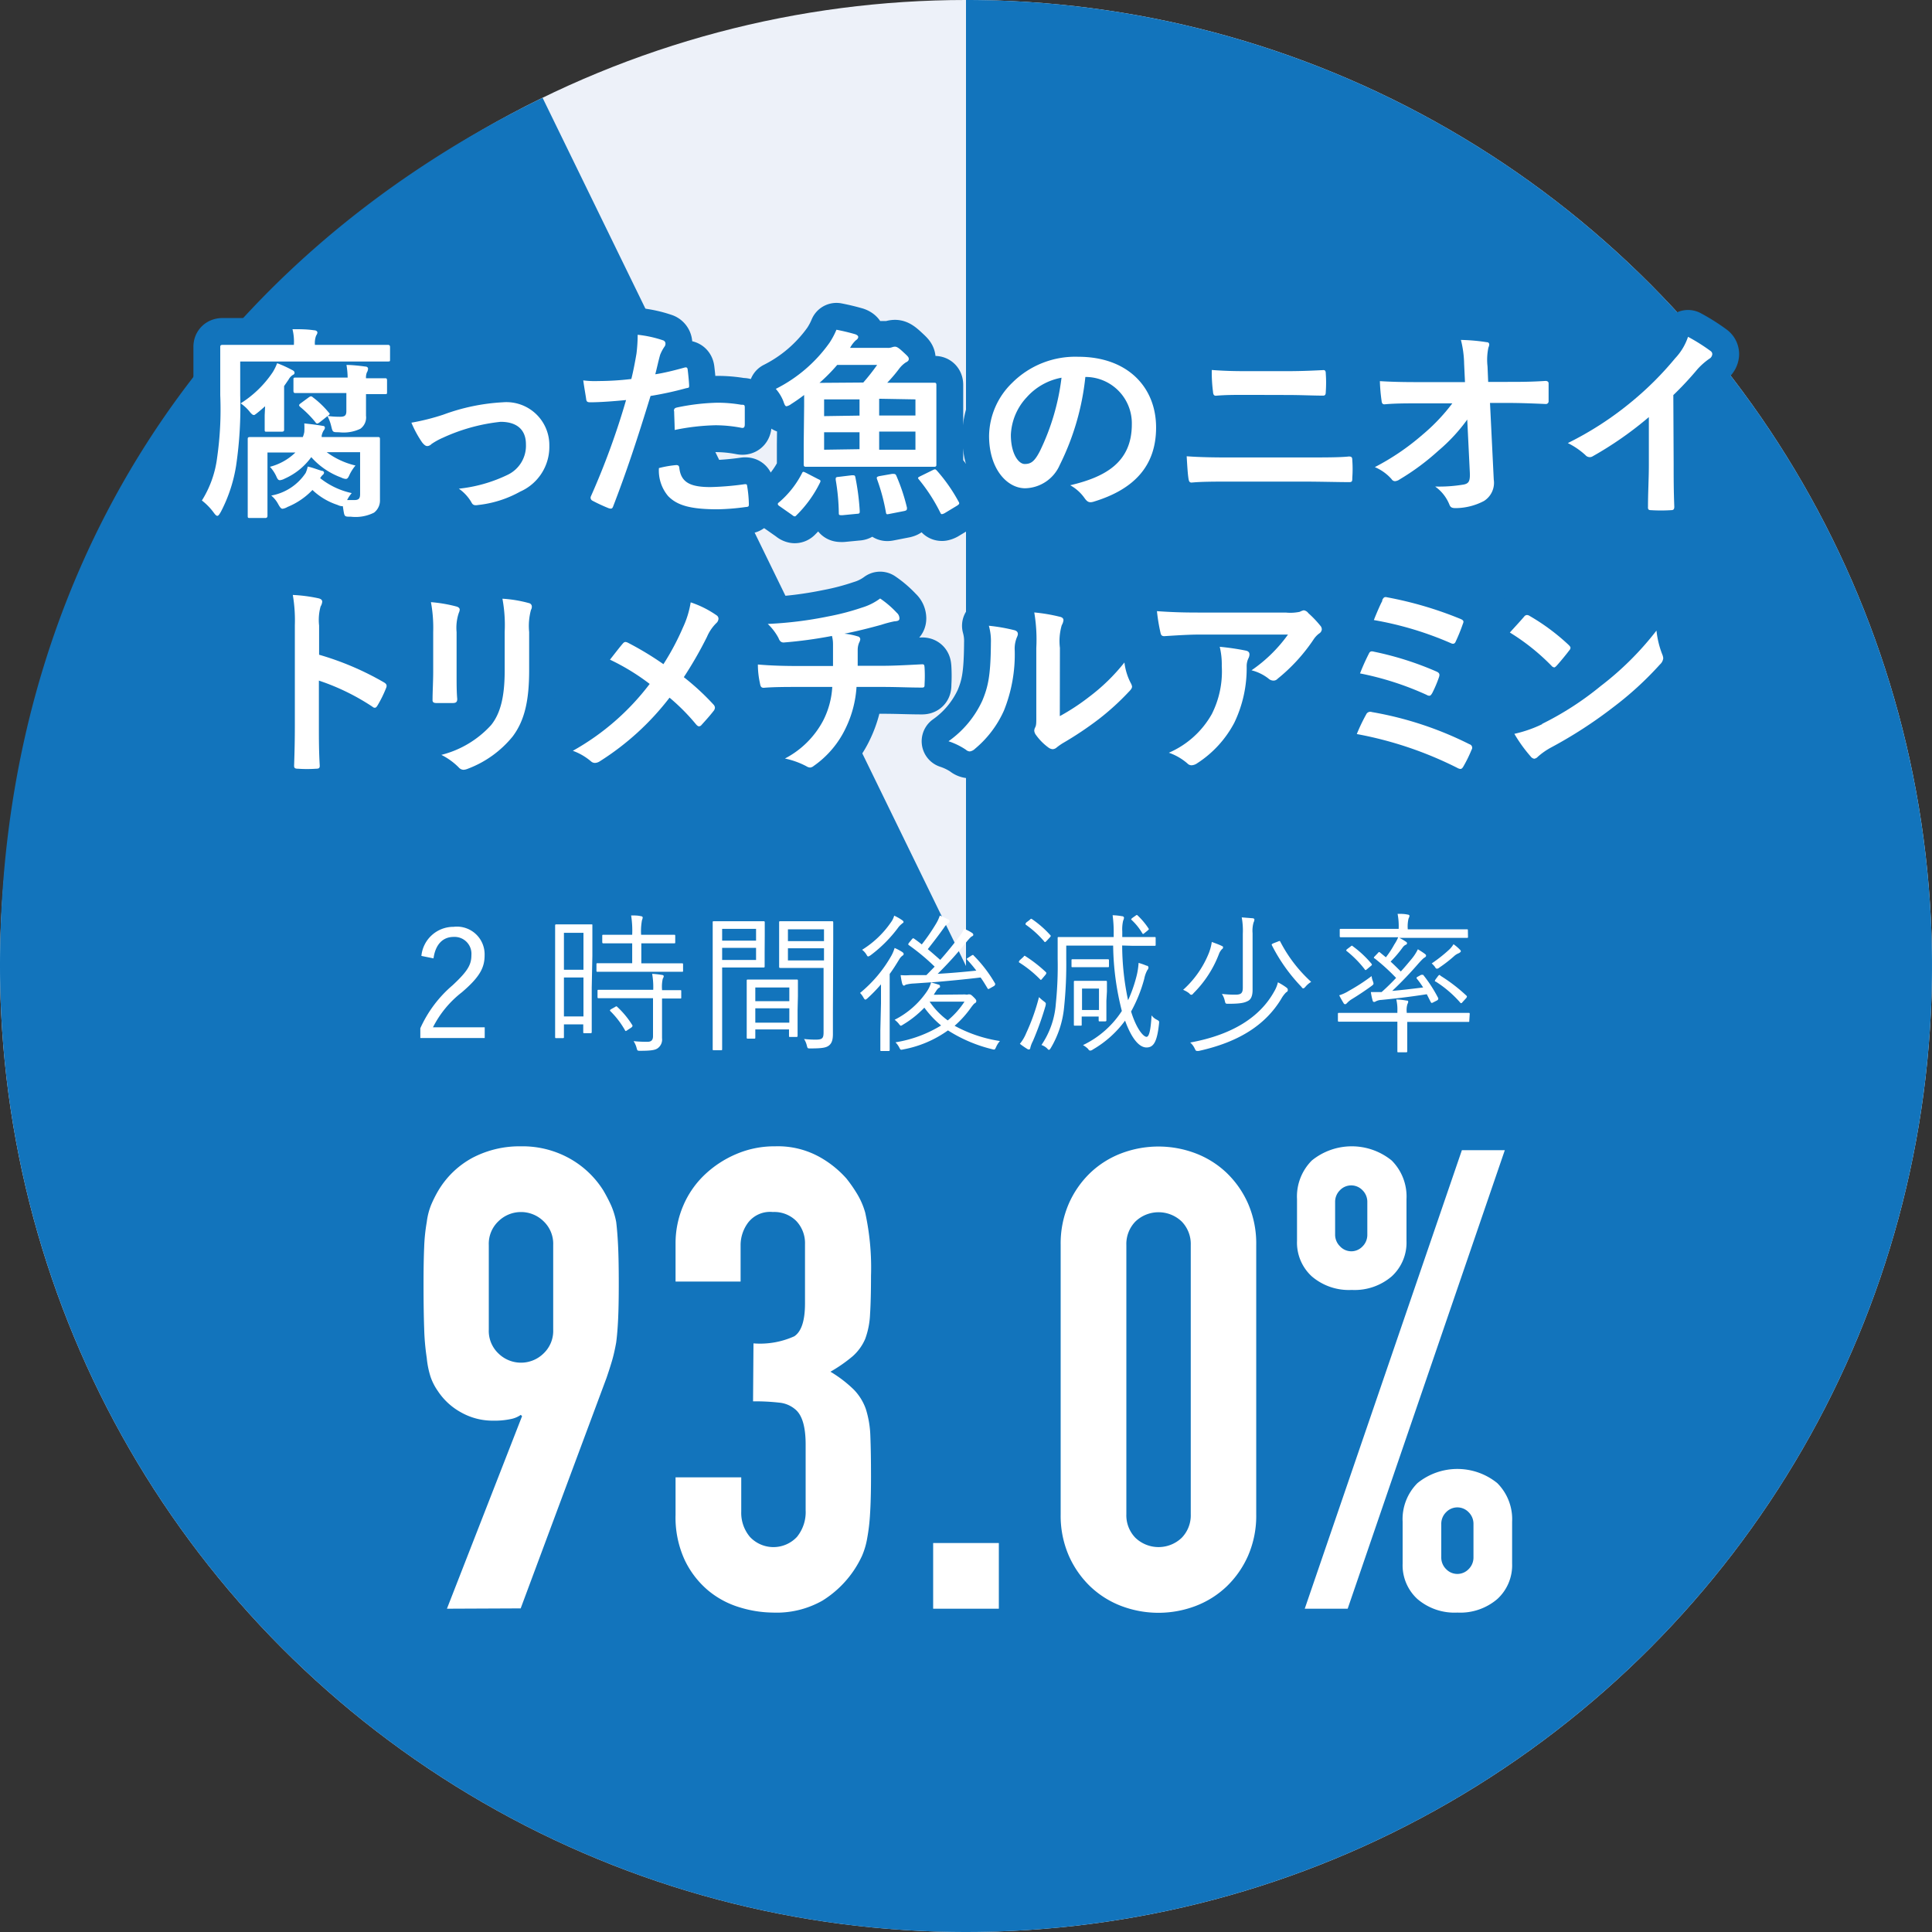 <svg xmlns="http://www.w3.org/2000/svg" viewBox="0 0 180 180"><rect x="0" y="0" width="180" height="180" fill="#333333" stroke="none"/><defs><style>.cls-1{fill:#edf1f9;}.cls-2{fill:#1274bc;}.cls-3{fill:#fff;}.cls-4{fill:none;stroke:#1274bc;stroke-linecap:round;stroke-linejoin:round;stroke-width:5px;}</style></defs><g id="レイヤー_2" data-name="レイヤー 2"><g id="PC_におい"><circle class="cls-1" cx="90" cy="90" r="90"/><path class="cls-2" d="M90,90V0A90,90,0,1,1,0,90C0,54.21,18.38,24.8,50.55,9.11Z"/><path class="cls-3" d="M41.64,149.88l7-17.94-.12-.12a2.4,2.4,0,0,1-.93.39,7.36,7.36,0,0,1-1.65.15,6,6,0,0,1-3-.78,6.09,6.09,0,0,1-2.16-2,5.24,5.24,0,0,1-.66-1.29,8.29,8.29,0,0,1-.36-1.77,22,22,0,0,1-.24-2.73q-.06-1.65-.06-4.17,0-2.1.06-3.45a16.8,16.8,0,0,1,.24-2.31,6.35,6.35,0,0,1,.39-1.56,11.09,11.09,0,0,1,.69-1.38A8.28,8.28,0,0,1,44,107.88a9.42,9.42,0,0,1,4.53-1.08,9,9,0,0,1,4.5,1.11,8.72,8.72,0,0,1,3.18,3,15.4,15.4,0,0,1,.72,1.38,7.19,7.19,0,0,1,.48,1.56q.12,1,.18,2.31t.06,3.45q0,2-.06,3.27t-.18,2.19q-.18,1-.39,1.71t-.51,1.59l-8,21.48Zm3.9-26a2.89,2.89,0,0,0,.9,2.22,3,3,0,0,0,4.2,0,2.89,2.89,0,0,0,.9-2.22V116a2.89,2.89,0,0,0-.9-2.22,3,3,0,0,0-4.2,0,2.89,2.89,0,0,0-.9,2.22Z"/><path class="cls-3" d="M70.2,125.16A7.73,7.73,0,0,0,74,124.5q1-.66,1-3.06v-5.52a3,3,0,0,0-.81-2.16,2.9,2.9,0,0,0-2.19-.84,2.58,2.58,0,0,0-2.31,1,3.54,3.54,0,0,0-.69,2v3.48H62.94v-3.54a8.89,8.89,0,0,1,.72-3.54,8.61,8.61,0,0,1,2-2.88,9.84,9.84,0,0,1,2.94-1.92,9,9,0,0,1,3.6-.72,8,8,0,0,1,4.17,1,9.6,9.6,0,0,1,2.49,2,13.11,13.11,0,0,1,1,1.44,7,7,0,0,1,.75,1.74,23.92,23.92,0,0,1,.54,5.88q0,2.22-.09,3.6a7.53,7.53,0,0,1-.45,2.28,4.56,4.56,0,0,1-1.17,1.62,13.88,13.88,0,0,1-2.07,1.44,11.62,11.62,0,0,1,2.19,1.68,4.94,4.94,0,0,1,1.11,1.8,9.3,9.3,0,0,1,.42,2.55q.06,1.47.06,3.75,0,2.1-.09,3.48a17.91,17.91,0,0,1-.27,2.28,7.11,7.11,0,0,1-.48,1.62,9.88,9.88,0,0,1-.78,1.38,9.69,9.69,0,0,1-2.91,2.79A8.65,8.65,0,0,1,72,150.24a10.79,10.79,0,0,1-3.06-.48A8.34,8.34,0,0,1,66,148.2a8.47,8.47,0,0,1-2.19-2.82,9.46,9.46,0,0,1-.87-4.26v-3.48h6.12v3.18a3.48,3.48,0,0,0,.81,2.37,3,3,0,0,0,4.38,0,3.66,3.66,0,0,0,.81-2.49v-6.12q0-2.52-1-3.3a2.67,2.67,0,0,0-1.47-.6,19.75,19.75,0,0,0-2.43-.12Z"/><path class="cls-3" d="M86.94,149.88v-6.12h6.12v6.12Z"/><path class="cls-3" d="M98.82,116a9.33,9.33,0,0,1,.75-3.84,9,9,0,0,1,2-2.88,8.65,8.65,0,0,1,2.91-1.83,9.76,9.76,0,0,1,6.9,0,8.65,8.65,0,0,1,2.91,1.83,9,9,0,0,1,2,2.88,9.33,9.33,0,0,1,.75,3.84v25.08a9.33,9.33,0,0,1-.75,3.84,9,9,0,0,1-2,2.88,8.65,8.65,0,0,1-2.91,1.83,9.76,9.76,0,0,1-6.9,0,8.65,8.65,0,0,1-2.91-1.83,9,9,0,0,1-2-2.88,9.33,9.33,0,0,1-.75-3.84Zm6.12,25.08a3,3,0,0,0,.84,2.19,3.12,3.12,0,0,0,4.32,0,3,3,0,0,0,.84-2.19V116a3,3,0,0,0-.84-2.19,3.12,3.12,0,0,0-4.32,0,3,3,0,0,0-.84,2.19Z"/><path class="cls-3" d="M125.94,120.18a5.31,5.31,0,0,1-3.72-1.26,4.26,4.26,0,0,1-1.38-3.3v-3.9a4.75,4.75,0,0,1,1.38-3.6,5.9,5.9,0,0,1,7.44,0,4.75,4.75,0,0,1,1.38,3.6v3.9a4.26,4.26,0,0,1-1.38,3.3A5.31,5.31,0,0,1,125.94,120.18Zm-4.38,29.7,14.64-42.72h4l-14.64,42.72Zm4.38-33.3a1.44,1.44,0,0,0,1-.45,1.51,1.51,0,0,0,.45-1.11V112a1.51,1.51,0,0,0-.45-1.11,1.45,1.45,0,0,0-2.1,0,1.51,1.51,0,0,0-.45,1.11V115a1.51,1.51,0,0,0,.45,1.11A1.44,1.44,0,0,0,125.94,116.58Zm9.84,33.66a5.31,5.31,0,0,1-3.72-1.26,4.26,4.26,0,0,1-1.38-3.3v-3.9a4.75,4.75,0,0,1,1.38-3.6,5.9,5.9,0,0,1,7.44,0,4.75,4.75,0,0,1,1.38,3.6v3.9a4.26,4.26,0,0,1-1.38,3.3A5.31,5.31,0,0,1,135.78,150.24Zm-1.5-5.16a1.51,1.51,0,0,0,.45,1.11,1.45,1.45,0,0,0,2.1,0,1.51,1.51,0,0,0,.45-1.11V142a1.51,1.51,0,0,0-.45-1.11,1.45,1.45,0,0,0-2.1,0,1.51,1.51,0,0,0-.45,1.11Z"/><path class="cls-3" d="M39.26,89.06a3,3,0,0,1,3-2.71A2.58,2.58,0,0,1,45.15,89c0,1.13-.42,2-2.12,3.45a9.59,9.59,0,0,0-2.69,3.26h4.82v1h-6V95.8a11.37,11.37,0,0,1,3-4c1.44-1.34,1.76-1.93,1.76-2.83a1.57,1.57,0,0,0-1.65-1.68c-1,0-1.7.68-1.88,2Z"/><path class="cls-3" d="M55.13,92c0,3.5,0,4.07,0,4.14s0,.12-.11.12h-.57c-.1,0-.11,0-.11-.12v-.7H52.54v1.17c0,.09,0,.11-.12.11h-.59c-.09,0-.11,0-.11-.11s0-.7,0-4.32V89.51c0-2.56,0-3.21,0-3.27s0-.12.11-.12.33,0,1.13,0h1c.8,0,1,0,1.12,0s.11,0,.11.12,0,.67,0,2.82Zm-.77-5.09H52.54v3.44h1.82Zm0,4.16H52.54v3.63h1.82Zm9.28-.64c0,.1,0,.11-.11.11s-.55,0-1.93,0h-4c-1.37,0-1.84,0-1.92,0s-.11,0-.11-.11v-.58c0-.09,0-.11.11-.11s.55,0,1.92,0h1.3V87.89h-.87c-1.28,0-1.72,0-1.79,0s-.13,0-.13-.12v-.56c0-.11,0-.12.13-.12s.51,0,1.79,0h.87a9,9,0,0,0-.1-1.8c.38,0,.62,0,.91.07.1,0,.17.06.17.13a1.07,1.07,0,0,1-.07.25,5.64,5.64,0,0,0-.08,1.35H61c1.29,0,1.71,0,1.8,0s.11,0,.11.12v.56c0,.1,0,.12-.11.12s-.51,0-1.8,0H59.75v1.86H61.6c1.38,0,1.85,0,1.93,0s.11,0,.11.11Zm-.17,2.49c0,.1,0,.11-.11.11s-.5,0-1.68,0v1.9c0,.63,0,1.23,0,1.79a1,1,0,0,1-.4.94c-.23.17-.61.24-1.62.24-.27,0-.28,0-.35-.27a2.15,2.15,0,0,0-.28-.63,11.15,11.15,0,0,0,1.32.06c.29,0,.49-.13.49-.52V93H57.69c-1.37,0-1.84,0-1.91,0s-.11,0-.11-.11v-.57c0-.1,0-.1.11-.1h5.08v0a7.21,7.21,0,0,0-.1-1.49,7.69,7.69,0,0,1,.89.1c.12,0,.19.07.19.11a.5.5,0,0,1-.09.24,3.34,3.34,0,0,0-.07,1v.07h1.68c.1,0,.11,0,.11.1Zm-6.17.9c.11-.07.14-.09.22,0a8.14,8.14,0,0,1,1.39,1.69c.05.08,0,.13-.07.21l-.38.25c-.14.1-.18.13-.24,0a8.09,8.09,0,0,0-1.34-1.75c-.09-.08-.06-.13.08-.21Z"/><path class="cls-3" d="M71.24,88.74c0,.87,0,1.22,0,1.29s0,.11-.11.11-.42,0-1.4,0H67.28v4.69c0,2,0,2.83,0,2.91s0,.11-.11.11h-.66c-.09,0-.11,0-.11-.11s0-.91,0-2.91V88.88c0-2,0-2.85,0-2.94s0-.11.11-.11.55,0,1.59,0h1.64c1,0,1.33,0,1.4,0s.11,0,.11.11,0,.44,0,1.29Zm-.8-2.2H67.28v1.1h3.16Zm0,1.77H67.28v1.13h3.16Zm3.87,5.77c0,2,0,2.35,0,2.42s0,.11-.12.11h-.57c-.1,0-.11,0-.11-.11v-.59H70.37v.73c0,.11,0,.13-.11.13h-.57c-.1,0-.12,0-.12-.13s0-.4,0-2.46V93c0-1.18,0-1.54,0-1.62s0-.12.12-.12.4,0,1.45,0h1.63c1,0,1.37,0,1.45,0s.12,0,.12.12,0,.43,0,1.41ZM73.54,92H70.37v1.28h3.17Zm0,1.94H70.37v1.34h3.17Zm4.06.4c0,.75,0,1.47,0,2s-.1.85-.36,1.06-.63.28-1.75.28c-.25,0-.25,0-.32-.27a1.9,1.9,0,0,0-.26-.61,9.51,9.51,0,0,0,1.08.06c.62,0,.74-.12.74-.68v-6H74.22c-1.09,0-1.44,0-1.51,0s-.12,0-.12-.11,0-.33,0-1.2V87.15c0-.86,0-1.12,0-1.21s0-.11.12-.11.42,0,1.51,0H76c1.08,0,1.45,0,1.52,0s.11,0,.11.11,0,.64,0,2Zm-.83-7.76H73.41v1.1h3.36Zm0,1.77H73.41v1.13h3.36Z"/><path class="cls-3" d="M82.08,93.48c0-.54,0-1.24,0-1.77A14.39,14.39,0,0,1,80.83,93c-.1.09-.16.13-.21.13s-.1-.06-.17-.18a1.92,1.92,0,0,0-.32-.44A12.3,12.3,0,0,0,83.07,89a3.91,3.91,0,0,0,.28-.68,5,5,0,0,1,.7.37c.1.07.14.12.14.19a.16.16,0,0,1-.1.15,1.12,1.12,0,0,0-.31.35c-.28.46-.57.93-.89,1.36V96c0,1.22,0,1.74,0,1.81s0,.11-.12.11h-.65c-.09,0-.1,0-.1-.11s0-.59,0-1.81ZM84,86.09a1.72,1.72,0,0,0-.34.36A12.57,12.57,0,0,1,81.11,89c-.11.07-.17.11-.23.11s-.09-.06-.16-.18a1.57,1.57,0,0,0-.4-.44A9,9,0,0,0,83,85.94a1.89,1.89,0,0,0,.31-.63,4.65,4.65,0,0,1,.74.42c.09.06.13.11.13.18S84.08,86,84,86.09Zm5.91,6.56a.77.77,0,0,0,.3,0,.23.23,0,0,1,.14,0c.08,0,.16.05.37.26s.24.27.24.35a.21.21,0,0,1-.12.2c-.1.05-.17.15-.33.35a9.61,9.61,0,0,1-1.57,1.76,12.77,12.77,0,0,0,4.22,1.42,2.16,2.16,0,0,0-.35.55c-.12.26-.12.28-.38.21A13.67,13.67,0,0,1,88.32,96a10.39,10.39,0,0,1-4.16,1.77c-.26.06-.26.06-.39-.2a2,2,0,0,0-.34-.46,11.65,11.65,0,0,0,4.25-1.57,9.21,9.21,0,0,1-1.56-1.66,9.4,9.4,0,0,1-2,1.59.58.58,0,0,1-.2.1s-.1-.06-.19-.2a2.14,2.14,0,0,0-.38-.36,8,8,0,0,0,3-2.63,2.85,2.85,0,0,0,.4-.86l-1.59.11a3.47,3.47,0,0,0-.72.1c-.08,0-.15.1-.22.1s-.13-.08-.17-.21a6.7,6.7,0,0,1-.14-.77,5.46,5.46,0,0,0,.9,0c.49,0,1,0,1.5,0l.77-.79a19.81,19.81,0,0,0-2.4-2c-.08-.06-.08-.09,0-.21l.28-.34c.09-.11.13-.11.2-.06q.36.25.72.54a18.14,18.14,0,0,0,1.37-2,3.62,3.62,0,0,0,.31-.69,5.6,5.6,0,0,1,.74.35c.11,0,.17.11.17.19s-.06.13-.16.19a1.49,1.49,0,0,0-.36.4c-.48.68-1,1.35-1.51,2,.4.33.79.68,1.16,1,.64-.72,1.24-1.46,1.85-2.27a2.45,2.45,0,0,0,.36-.63,4.14,4.14,0,0,1,.7.35c.11.07.17.12.17.21s-.07.12-.15.16-.24.21-.52.55a34.2,34.2,0,0,1-2.65,2.93c1.23-.07,2.48-.18,3.6-.3a12,12,0,0,0-.84-1c-.08-.09-.06-.12.08-.2l.31-.2c.13-.08.16-.08.21,0a12.55,12.55,0,0,1,2,2.62c0,.08,0,.12-.1.21l-.37.21c-.16.09-.19.11-.25,0-.21-.35-.42-.7-.64-1-1.4.17-3.18.34-4.64.46a7.09,7.09,0,0,1,.7.2c.11,0,.16.1.16.17s0,.11-.13.15a1.27,1.27,0,0,0-.27.34,2.82,2.82,0,0,0-.18.29Zm-3.3.67a7.06,7.06,0,0,0,1.69,1.75,7.75,7.75,0,0,0,1.56-1.75Z"/><path class="cls-3" d="M95.35,89.15c.09-.11.09-.13.18-.07a12.92,12.92,0,0,1,1.9,1.48c.07.07.07.1,0,.23l-.33.39c-.1.13-.13.14-.2.06A10.57,10.57,0,0,0,95,89.7c-.1-.06-.1-.07,0-.23ZM96.23,97a2.63,2.63,0,0,0-.24.63c0,.08-.06.15-.13.15a.34.34,0,0,1-.18-.07,7.28,7.28,0,0,1-.66-.46,3.88,3.88,0,0,0,.59-1A19.11,19.11,0,0,0,96.8,92.9a4,4,0,0,0,.44.38c.22.17.22.17.17.43A28.31,28.31,0,0,1,96.23,97Zm-.3-11.29c.12-.13.14-.13.23-.07a9.49,9.49,0,0,1,1.69,1.48c.07.07.07.1-.07.25l-.28.3c-.12.12-.15.15-.25,0a9.26,9.26,0,0,0-1.64-1.49c-.1-.07-.08-.1,0-.23Zm8.62,2.38a24.88,24.88,0,0,0,.55,5.1,12.84,12.84,0,0,0,.75-2.1,6.74,6.74,0,0,0,.23-1.38,6.27,6.27,0,0,1,.74.26c.12,0,.18.09.18.18a.42.42,0,0,1-.11.24,2.75,2.75,0,0,0-.28.79,13.44,13.44,0,0,1-1.23,3.06c.51,1.65,1.16,2.36,1.44,2.36s.4-.84.47-2a1.31,1.31,0,0,0,.48.4c.24.13.24.13.21.4-.18,1.7-.52,2.19-1.16,2.19s-1.35-.72-2-2.5a9.81,9.81,0,0,1-3,2.69.48.48,0,0,1-.22.1c-.07,0-.13,0-.23-.16a2.3,2.3,0,0,0-.47-.35,8.86,8.86,0,0,0,3.62-3.18,25.64,25.64,0,0,1-.81-6.09H99.34v1.24a38.79,38.79,0,0,1-.2,4.5,9.08,9.08,0,0,1-1.24,3.8c-.07.11-.12.17-.16.17s-.08,0-.18-.13a1.48,1.48,0,0,0-.53-.32,7.85,7.85,0,0,0,1.34-3.86,34.2,34.2,0,0,0,.17-4.16c0-1.31,0-1.84,0-1.93s0-.11.11-.11.58,0,2,0h3.11V87a11.82,11.82,0,0,0-.1-1.73,5.81,5.81,0,0,1,.87.09c.14,0,.19.09.19.16a1,1,0,0,1-.08.26,3.53,3.53,0,0,0-.08,1v.52h1c1.43,0,1.91,0,2,0s.11,0,.11.11V88c0,.1,0,.12-.11.12s-.55,0-2,0ZM103.32,90c0,.1,0,.11-.12.11s-.32,0-1.13,0h-1c-.81,0-1,0-1.12,0s-.12,0-.12-.11v-.52c0-.09,0-.11.12-.11s.31,0,1.12,0h1c.81,0,1.06,0,1.13,0s.12,0,.12.11Zm-.24,3.24c0,1.5,0,1.73,0,1.8s0,.12-.13.12h-.48c-.09,0-.11,0-.11-.12v-.33h-1.58v.74c0,.1,0,.11-.11.11h-.51c-.1,0-.11,0-.11-.11s0-.35,0-2v-.83c0-.77,0-1.06,0-1.13s0-.11.11-.11.28,0,1,0H102c.7,0,.91,0,1,0s.13,0,.13.11,0,.33,0,.88Zm-.69-1.14h-1.58v2h1.58Zm3.41-6.79c.11-.09.14-.07.21,0a6.73,6.73,0,0,1,1,1.2c.06.08,0,.09-.08.18l-.31.25c-.13.1-.13.1-.2,0a5.45,5.45,0,0,0-1-1.24c-.07-.07,0-.1.08-.18Z"/><path class="cls-3" d="M113.83,88.45a1.3,1.3,0,0,0-.27.45,10.33,10.33,0,0,1-2.35,3.62c-.1.12-.14.16-.2.16s-.11,0-.22-.14a2.44,2.44,0,0,0-.56-.32,9.2,9.2,0,0,0,2.41-3.46,4.71,4.71,0,0,0,.26-1c.33.12.66.24.89.35s.15.1.15.19S113.9,88.38,113.83,88.45Zm6,4a2.73,2.73,0,0,0-.47.63c-1.47,2.41-3.92,4-7.66,4.83a.68.68,0,0,1-.2,0c-.08,0-.11-.05-.19-.22a1.71,1.71,0,0,0-.42-.56c3.94-.72,6.51-2.38,7.82-4.75a3,3,0,0,0,.35-.86,5.77,5.77,0,0,1,.77.47c.11.08.15.14.15.21S120,92.34,119.87,92.43ZM115.79,87a6.88,6.88,0,0,0-.1-1.53l1,.08c.11,0,.18.06.18.12a.69.69,0,0,1-.08.28,2.83,2.83,0,0,0-.09,1v3.51c0,.72,0,1.34,0,1.79s-.11.84-.42,1-.62.27-1.82.27c-.28,0-.28,0-.35-.28a1.85,1.85,0,0,0-.27-.64,9.75,9.75,0,0,0,1.26.07c.51,0,.69-.12.69-.66Zm3.25.73c.18-.08.2-.08.24,0a13.31,13.31,0,0,0,2.88,3.75,2,2,0,0,0-.53.45c-.1.11-.14.15-.2.15s-.09,0-.18-.14a16,16,0,0,1-2.74-3.85c-.05-.1-.05-.12.14-.21Z"/><path class="cls-3" d="M136.89,95.1c0,.1,0,.11-.1.11s-.52,0-1.83,0h-3.85V96.5c0,1,0,1.36,0,1.43s0,.11-.11.11h-.7c-.1,0-.11,0-.11-.11s0-.46,0-1.43V95.19h-3.59c-1.33,0-1.76,0-1.83,0s-.12,0-.12-.11v-.6c0-.1,0-.11.12-.11s.5,0,1.83,0h3.59v-.16a4,4,0,0,0-.1-1.09,6.16,6.16,0,0,1,.94.1c.1,0,.17,0,.17.12a.48.48,0,0,1-.07.2,1.87,1.87,0,0,0-.07.73v.1H135c1.31,0,1.75,0,1.83,0s.1,0,.1.11Zm-9.12-3.23c-.57.42-1.27.88-1.81,1.21a2.07,2.07,0,0,0-.44.35c-.07.07-.12.13-.19.13a.16.16,0,0,1-.15-.1c-.15-.24-.29-.5-.41-.73a3.76,3.76,0,0,0,.91-.42,18,18,0,0,0,2.11-1.37,1.85,1.85,0,0,0,.12.48C128,91.68,128,91.7,127.77,91.87Zm9-4.6c0,.1,0,.11-.12.11s-.51,0-1.85,0h-4.43a4.3,4.3,0,0,1,.56.32c.13.08.16.12.16.19a.17.17,0,0,1-.14.14.82.82,0,0,0-.28.26,11.09,11.09,0,0,1-1.11,1.3c.34.31.65.62.95.92.37-.4.69-.79,1-1.16a4.39,4.39,0,0,0,.59-.91c.21.13.51.32.65.43s.11.13.11.19-.07.12-.16.17-.25.21-.54.53a34.89,34.89,0,0,1-2.45,2.56c.81-.07,1.75-.18,2.88-.32a7.69,7.69,0,0,0-.57-.8c-.07-.08-.07-.13.08-.21l.31-.17c.11,0,.13,0,.18,0A12.9,12.9,0,0,1,134,93c0,.09,0,.13-.1.2l-.35.18c-.15.08-.18.08-.24,0l-.38-.75c-1.59.25-2.9.4-4.23.53a1.23,1.23,0,0,0-.53.14.27.27,0,0,1-.15.05c-.07,0-.12-.05-.14-.15a5.82,5.82,0,0,1-.16-.77h1c.47-.42.93-.87,1.35-1.32a18.47,18.47,0,0,0-2-1.82c-.08,0-.1-.08,0-.18l.28-.29c.12-.14.14-.14.21-.09l.56.46A8.55,8.55,0,0,0,129.9,88a4.11,4.11,0,0,0,.37-.68h-3.48c-1.34,0-1.78,0-1.86,0s-.11,0-.11-.11v-.56c0-.1,0-.11.11-.11h5.38a6,6,0,0,0-.1-1.4c.35,0,.62,0,.94.07.1,0,.17.07.17.11a.73.73,0,0,1-.09.26,3.21,3.21,0,0,0-.07,1h5.48c.11,0,.12,0,.12.11Zm-10.92.9c.08-.07.12-.09.2,0a9.88,9.88,0,0,1,1.73,1.62c.06.09.06.12-.1.24l-.32.27c-.12.1-.17.11-.22,0a9.9,9.9,0,0,0-1.67-1.69c-.07-.06-.07-.09.06-.2Zm10.06.64a1.37,1.37,0,0,0-.4.24,12.59,12.59,0,0,1-1.4,1.09.42.42,0,0,1-.21.11c-.07,0-.12,0-.22-.18a2.2,2.2,0,0,0-.29-.31A13.8,13.8,0,0,0,135,88.49a2.27,2.27,0,0,0,.42-.52,4.25,4.25,0,0,1,.6.51.19.19,0,0,1,.08.18S136,88.78,135.9,88.81ZM134,90.91c.1-.09.13-.11.21,0a15.42,15.42,0,0,1,2.41,1.85c.06.05.07.09,0,.21l-.33.36c-.07.09-.11.13-.15.13s-.07,0-.11-.07a10.55,10.55,0,0,0-2.27-1.94c-.1,0-.1-.07,0-.22Z"/><path class="cls-4" d="M22.38,36.85A37.37,37.37,0,0,1,22,43.37a14,14,0,0,1-1.42,4.31c-.14.24-.23.38-.33.38s-.21-.12-.36-.33a5.65,5.65,0,0,0-1.08-1.1,9.79,9.79,0,0,0,1.42-4,31.57,31.57,0,0,0,.29-5.81c0-3,0-4.37,0-4.48s0-.21.23-.21.72,0,2.51,0h4.12a4.81,4.81,0,0,0-.13-1.46c.72,0,1.32,0,2,.1.19,0,.32.09.32.21s-.07.19-.13.32a2,2,0,0,0-.1.83h4.3c1.76,0,2.37,0,2.47,0s.23,0,.23.21v1.14c0,.19,0,.2-.23.2s-.71,0-2.47,0H22.38Zm2.32,1c-.25.22-.51.45-.78.66s-.23.15-.3.15-.16-.07-.31-.24a3.88,3.88,0,0,0-.89-.84,10,10,0,0,0,3-2.92,4.82,4.82,0,0,0,.4-.82,10,10,0,0,1,1.35.61c.17.07.27.17.27.26s0,.15-.17.23a1.12,1.12,0,0,0-.38.42l-.42.61v2.52c0,1,0,1.41,0,1.52s0,.21-.23.21H24.85c-.17,0-.19,0-.19-.21s0-.7,0-1.33Zm7.24,9.31c-.12,0-.25,0-.5-.12a6.14,6.14,0,0,1-2.33-1.39,6.7,6.7,0,0,1-2.32,1.58,1.25,1.25,0,0,1-.46.17c-.15,0-.24-.13-.41-.43a2.61,2.61,0,0,0-.65-.8,4.88,4.88,0,0,0,3.21-2.11,2.91,2.91,0,0,0,.19-.59c.46.09.93.29,1.33.4.13,0,.19.11.19.17a.29.29,0,0,1-.13.21,1.36,1.36,0,0,0-.23.3,7.12,7.12,0,0,0,2.94,1.39,3.06,3.06,0,0,0-.43.65H33c.44,0,.55-.16.55-.56V42.13H30.44a7.25,7.25,0,0,0,2.68,1.24,4.25,4.25,0,0,0-.54.83c-.13.3-.21.42-.36.42a1.09,1.09,0,0,1-.43-.13A6.9,6.9,0,0,1,29,42.59a6.09,6.09,0,0,1-2.47,2,1.26,1.26,0,0,1-.45.15c-.16,0-.23-.11-.36-.41a3.46,3.46,0,0,0-.57-.84,5.31,5.31,0,0,0,2.37-1.33h-2.6V46c0,1.29,0,2,0,2.05s0,.21-.19.21H23.31c-.21,0-.23,0-.23-.21s0-.71,0-2V42.83c0-1.23,0-1.76,0-1.9s0-.21.23-.21.78,0,2.66,0h2.24a2.2,2.2,0,0,0,.14-.47,6,6,0,0,0,0-.8c.59.06,1.16.13,1.73.23.15,0,.19.09.19.19a.44.44,0,0,1-.11.23,1.46,1.46,0,0,0-.19.49l0,.13h2.55c1.86,0,2.54,0,2.68,0s.2,0,.2.21,0,.76,0,2.06v1c0,1.09,0,1.81,0,2.57a1.43,1.43,0,0,1-.55,1.2,3.82,3.82,0,0,1-2.16.38c-.59,0-.59,0-.69-.59ZM29.87,36.62c-1.64,0-2.21,0-2.32,0s-.21,0-.21-.21V35.39c0-.19,0-.21.21-.21s.68,0,2.32,0h2.52A7.73,7.73,0,0,0,32.28,34c.53,0,1.25.08,1.75.15.17,0,.26.1.26.19a.69.69,0,0,1-.11.36,1.25,1.25,0,0,0-.08.54c1.18,0,1.66,0,1.77,0s.19,0,.19.21v1.06c0,.19,0,.21-.19.21l-1.77,0v.59c0,.51,0,1,0,1.42a1.3,1.3,0,0,1-.53,1.22,3.63,3.63,0,0,1-2,.32c-.59,0-.57,0-.72-.6a3.83,3.83,0,0,0-.34-.9l-.72.57c-.12.08-.17.12-.23.12a.21.21,0,0,1-.17-.12,10,10,0,0,0-1.41-1.42c-.15-.14-.15-.19,0-.32l.76-.56c.21-.15.27-.15.44,0a8.68,8.68,0,0,1,1.42,1.36q.12.12.12.18s-.06.09-.18.17l-.05,0a8.39,8.39,0,0,0,1.19.08c.48,0,.59-.15.59-.55V36.62Z"/><path class="cls-4" d="M41.31,38.63a18.8,18.8,0,0,1,5.54-1.15,4,4,0,0,1,4.33,4.06,4.55,4.55,0,0,1-2.71,4.26,10.33,10.33,0,0,1-3.93,1.25c-.35.06-.5,0-.63-.27a4,4,0,0,0-1.16-1.25,13.69,13.69,0,0,0,4.58-1.31A3,3,0,0,0,49,41.39c0-1.35-.84-2.09-2.36-2.09a17.12,17.12,0,0,0-5.37,1.48,6.24,6.24,0,0,0-1.07.59.59.59,0,0,1-.38.19c-.17,0-.3-.11-.49-.34a10.07,10.07,0,0,1-1-1.84A20.85,20.85,0,0,0,41.31,38.63Z"/><path class="cls-4" d="M63.76,34.25c.21-.06.29,0,.31.19.05.41.11,1,.13,1.36s0,.31-.28.37a31.17,31.17,0,0,1-3.31.72C59.32,41.1,58.35,44,57.13,47.17c-.09.26-.21.24-.42.18a16,16,0,0,1-1.51-.7.31.31,0,0,1-.16-.38,70.1,70.1,0,0,0,3.29-9c-1.1.11-2.43.21-3.33.21-.28,0-.36-.06-.39-.31s-.17-1-.27-1.73a8.39,8.39,0,0,0,1.41.06,26.16,26.16,0,0,0,3.07-.19c.19-.76.35-1.6.48-2.37a14.17,14.17,0,0,0,.11-1.75,10.85,10.85,0,0,1,2.4.53A.32.32,0,0,1,62,32a.46.46,0,0,1-.1.31,3.65,3.65,0,0,0-.4.76c-.19.68-.32,1.33-.45,1.8C61.81,34.76,62.83,34.51,63.76,34.25ZM63,43.33c.19,0,.27.07.29.26.15,1.39,1.08,1.79,2.9,1.79a27.23,27.23,0,0,0,3.2-.27c.15,0,.2,0,.22.17a11.38,11.38,0,0,1,.16,1.66c0,.23,0,.28-.31.3a21.55,21.55,0,0,1-2.58.21c-2.49,0-3.78-.34-4.64-1.24a3.69,3.69,0,0,1-.85-2.6A9.86,9.86,0,0,1,63,43.33Zm-.21-5c0-.26.06-.32.35-.38a20.32,20.32,0,0,1,3.7-.43,13.11,13.11,0,0,1,2.22.19c.27,0,.33,0,.33.28,0,.48,0,1,0,1.52,0,.32-.09.4-.36.34a12.91,12.91,0,0,0-2.35-.23,20.74,20.74,0,0,0-3.82.44C62.85,39.36,62.81,38.67,62.81,38.29Z"/><path class="cls-4" d="M74.92,37.8c0-.4,0-.7,0-1q-.57.44-1.2.84a1.08,1.08,0,0,1-.44.21c-.13,0-.19-.16-.3-.48a4,4,0,0,0-.7-1.14,13.62,13.62,0,0,0,5-4.29,7.23,7.23,0,0,0,.65-1.22c.76.15,1.22.27,1.75.42.21.08.28.17.28.26s-.07.21-.23.31a2.69,2.69,0,0,0-.53.7h3.46a1.16,1.16,0,0,0,.46-.06.8.8,0,0,1,.26-.05c.15,0,.31.07.74.47s.55.5.55.67-.11.24-.3.34a2.53,2.53,0,0,0-.61.59,14.23,14.23,0,0,1-1.1,1.29h1.71c1.86,0,2.53,0,2.66,0s.21,0,.21.21,0,.68,0,1.94v3.55c0,1.24,0,1.81,0,1.92s0,.21-.21.21-.8,0-2.66,0H77.75c-1.86,0-2.53,0-2.64,0s-.23,0-.23-.21,0-.68,0-1.92Zm1.31,6.84c.21.09.26.13.17.32A11.15,11.15,0,0,1,74.21,48c-.07.08-.11.11-.17.11a.38.38,0,0,1-.21-.11l-1.17-.82c-.14-.09-.19-.15-.19-.21s0-.09.11-.17a8.86,8.86,0,0,0,2.13-2.69c.09-.2.13-.18.38-.06Zm4.2-9A19.83,19.83,0,0,0,81.72,34H78a16.18,16.18,0,0,1-1.65,1.67Zm-.35,3.08V37.21h-3.3v1.56Zm0,3.13V40.27h-3.3V41.9Zm-.72,2.43c.25,0,.29,0,.33.17a22.59,22.59,0,0,1,.41,3.16c0,.19,0,.25-.26.26L78.49,48c-.29,0-.34,0-.34-.19a19.81,19.81,0,0,0-.29-3.11c0-.21,0-.25.27-.27Zm3.76-.13c.23,0,.31,0,.38.15a17.83,17.83,0,0,1,1,3c0,.19,0,.25-.25.31l-1.33.26c-.3.06-.34.08-.38-.13a18,18,0,0,0-.83-3.1c-.06-.19,0-.22.21-.28Zm-1.21-7v1.56h3.38V37.21Zm3.38,3.06H81.91V41.9h3.38Zm1.61,3.59c.23-.11.25-.1.4.06a15.39,15.39,0,0,1,2,2.86c.12.19.08.25-.13.39l-1.16.7a.82.82,0,0,1-.24.09c-.06,0-.1,0-.16-.13a16.11,16.11,0,0,0-2-3.1c-.12-.15-.12-.17.13-.3Z"/><path class="cls-4" d="M101.12,35.12a23.89,23.89,0,0,1-2.38,8.19,3.6,3.6,0,0,1-3.23,2.18c-1.67,0-3.36-1.78-3.36-4.88a7,7,0,0,1,2.15-4.94,8.32,8.32,0,0,1,6.17-2.43c4.56,0,7.24,2.81,7.24,6.59,0,3.54-2,5.76-5.85,6.92-.4.11-.57,0-.82-.35a4,4,0,0,0-1.33-1.19c3.21-.76,5.74-2.09,5.74-5.68a4.32,4.32,0,0,0-4.26-4.41ZM95.67,37a5.45,5.45,0,0,0-1.49,3.52c0,1.75.71,2.71,1.29,2.71S96.39,43,96.9,42a21.57,21.57,0,0,0,2-6.81A5.71,5.71,0,0,0,95.67,37Z"/><path class="cls-4" d="M114.44,44.87c-1.24,0-2.49,0-3.42.09-.19,0-.25-.11-.29-.36-.07-.44-.11-1.08-.17-2.09,1.37.1,2.74.11,3.93.11h6.92c2.11,0,3.4,0,4.27-.09.25,0,.31.09.31.34a11.36,11.36,0,0,1,0,1.65c0,.29,0,.4-.29.4-.91,0-2.87-.05-4.16-.05Zm1.74-8.08c-1.19,0-2,0-2.9.08-.19,0-.25-.12-.27-.4a13.51,13.51,0,0,1-.11-2c1.19.09,2.09.11,3.23.11h3.76c1.46,0,2.6-.06,3.42-.1.15,0,.21.1.21.33a11.92,11.92,0,0,1,0,1.69c0,.26-.06.36-.25.36-.89,0-2.11-.06-3.32-.06Z"/><path class="cls-4" d="M136.7,39.09A16.23,16.23,0,0,1,134,42a22.24,22.24,0,0,1-3.59,2.66.88.88,0,0,1-.44.17.38.38,0,0,1-.32-.19,4.29,4.29,0,0,0-1.56-1.12,22.47,22.47,0,0,0,4.42-3,17.79,17.79,0,0,0,2.8-2.94l-3.33,0c-1,0-2,0-3,.09-.17,0-.24-.11-.26-.32a16.12,16.12,0,0,1-.16-1.84c1.14.07,2.27.09,3.41.09h4.52l-.08-1.69a9.71,9.71,0,0,0-.3-2.24,17.58,17.58,0,0,1,2.39.21c.19,0,.25.11.25.23a1,1,0,0,1-.08.28,5.51,5.51,0,0,0-.08,1.75l.06,1.44h1.65c1.34,0,2.28,0,3.69-.09.19,0,.29.09.29.23,0,.53,0,1.12,0,1.65a.25.25,0,0,1-.27.27c-1.39-.06-2.47-.1-3.65-.1h-1.54l.35,7.14a2,2,0,0,1-.92,2,5.77,5.77,0,0,1-2.62.66c-.36,0-.49-.07-.59-.32a3.79,3.79,0,0,0-1.33-1.69,13.88,13.88,0,0,0,2.68-.19c.44-.1.59-.29.55-1.12Z"/><path class="cls-4" d="M155.93,43.21c0,1.31,0,2.43.06,4,0,.24-.08.32-.29.32a15.06,15.06,0,0,1-1.9,0c-.2,0-.28-.08-.26-.31,0-1.36.08-2.6.08-3.89V38.86a33.15,33.15,0,0,1-5.23,3.65.5.5,0,0,1-.28.08.53.53,0,0,1-.4-.19,7,7,0,0,0-1.64-1.12,30.45,30.45,0,0,0,6-3.9,29.79,29.79,0,0,0,4-4,5.39,5.39,0,0,0,1.2-2,17.55,17.55,0,0,1,2.11,1.33.35.35,0,0,1,.15.29.54.54,0,0,1-.27.42,6.28,6.28,0,0,0-1.13,1,30.34,30.34,0,0,1-2.23,2.39Z"/><path class="cls-4" d="M29.73,61a27,27,0,0,1,6.05,2.58c.2.12.3.25.2.5a11,11,0,0,1-.81,1.65c-.08.13-.15.21-.25.21a.31.31,0,0,1-.21-.09,21,21,0,0,0-5-2.44v4.2c0,1.24,0,2.36.08,3.73,0,.22-.08.28-.34.28a11.92,11.92,0,0,1-1.69,0c-.27,0-.36-.06-.36-.28.05-1.41.07-2.53.07-3.75V58.25a14,14,0,0,0-.19-2.82,14.44,14.44,0,0,1,2.38.31c.26.06.36.17.36.32a1,1,0,0,1-.15.44,4.69,4.69,0,0,0-.14,1.78Z"/><path class="cls-4" d="M40.36,58.87a13.09,13.09,0,0,0-.21-2.77,13.6,13.6,0,0,1,2.35.4c.23.06.33.17.33.3a.79.79,0,0,1-.08.29,4.35,4.35,0,0,0-.21,1.8v3.84c0,1,0,1.73.06,2.39,0,.29-.12.38-.42.38H40.66c-.27,0-.38-.09-.36-.32,0-.66.06-1.77.06-2.58Zm8.94,3.56c0,2.81-.41,4.69-1.54,6.19a9.85,9.85,0,0,1-4.17,3,1.22,1.22,0,0,1-.4.1.62.62,0,0,1-.46-.23,6.16,6.16,0,0,0-1.61-1.16,9.34,9.34,0,0,0,4.63-2.77c.88-1.09,1.27-2.66,1.27-5.08V58.87a13.33,13.33,0,0,0-.21-3.09,12,12,0,0,1,2.47.41.33.33,0,0,1,.27.33.56.56,0,0,1-.08.3,5.75,5.75,0,0,0-.17,2.07Z"/><path class="cls-4" d="M63.63,58.46a8.76,8.76,0,0,0,.72-2.34,9.33,9.33,0,0,1,2.4,1.2.38.38,0,0,1,.19.32.59.59,0,0,1-.21.42,4,4,0,0,0-.86,1.27,36.45,36.45,0,0,1-2.16,3.76,23.13,23.13,0,0,1,2.79,2.58.47.47,0,0,1,.11.27.59.59,0,0,1-.09.25c-.38.49-.76.91-1.16,1.35a.31.31,0,0,1-.23.13c-.09,0-.17-.06-.27-.17A19.05,19.05,0,0,0,62.38,65a25,25,0,0,1-6.5,5.93.89.89,0,0,1-.44.15.55.55,0,0,1-.36-.13,5.46,5.46,0,0,0-1.71-1,23.11,23.11,0,0,0,7.16-6.23,20.64,20.64,0,0,0-3.7-2.26c.55-.7,1-1.29,1.25-1.56a.31.31,0,0,1,.19-.09.68.68,0,0,1,.23.07,28.88,28.88,0,0,1,3.31,2A23.62,23.62,0,0,0,63.63,58.46Z"/><path class="cls-4" d="M77.61,62.05c0-.61,0-1.37,0-1.92,0-.25,0-.5-.1-.88a41.17,41.17,0,0,1-4.5.61c-.29,0-.4-.21-.48-.42a5.12,5.12,0,0,0-1-1.31,35.8,35.8,0,0,0,5.64-.7,23,23,0,0,0,3.13-.82A5.47,5.47,0,0,0,82,55.76a9,9,0,0,1,1.55,1.33.7.7,0,0,1,.25.53c0,.21-.19.25-.49.27a10.65,10.65,0,0,0-1.2.32c-1.16.32-2.32.61-3.44.83a6.11,6.11,0,0,1,1.24.25.28.28,0,0,1,.24.27.87.87,0,0,1-.11.32,1.77,1.77,0,0,0-.13.65c0,.41,0,.85,0,1.5h2.35c1.2,0,2.81-.1,3.67-.14.19,0,.19.1.21.31a12.84,12.84,0,0,1,0,1.52c0,.26,0,.34-.25.34-1.2,0-2.3-.06-3.68-.06H79.8a10.27,10.27,0,0,1-1,3.82,9,9,0,0,1-3,3.55.6.6,0,0,1-.32.14.73.73,0,0,1-.35-.12,7.63,7.63,0,0,0-2-.72,8.43,8.43,0,0,0,3.55-3.51A7.83,7.83,0,0,0,77.54,64H74.16c-.69,0-2.09,0-3,.08-.25,0-.31-.13-.36-.44a8.06,8.06,0,0,1-.19-1.73c1.34.12,2.75.14,3.68.14Z"/><path class="cls-4" d="M94.53,58.72c.32.1.36.32.24.59a2.74,2.74,0,0,0-.23,1.29,14.05,14.05,0,0,1-1,5.59,9.84,9.84,0,0,1-2.7,3.57.88.88,0,0,1-.49.25.6.6,0,0,1-.36-.16,6.61,6.61,0,0,0-1.62-.79,9.46,9.46,0,0,0,3.15-3.78c.54-1.3.78-2.34.8-5.38a5.21,5.21,0,0,0-.19-1.6A16.52,16.52,0,0,1,94.53,58.72Zm4.21,8a20.17,20.17,0,0,0,2.7-1.77,17.93,17.93,0,0,0,3.32-3.23,5.62,5.62,0,0,0,.59,1.92.92.92,0,0,1,.12.32c0,.14-.08.27-.29.48A23.67,23.67,0,0,1,102.37,67,31.87,31.87,0,0,1,99,69.25a5.81,5.81,0,0,0-.55.39.61.61,0,0,1-.38.16.76.76,0,0,1-.4-.16,5.18,5.18,0,0,1-1.14-1.15.8.8,0,0,1-.17-.4.68.68,0,0,1,.07-.29c.14-.25.12-.47.12-1.44v-6a15.11,15.11,0,0,0-.19-3.3,16,16,0,0,1,2.37.4c.25.05.35.17.35.32a1.17,1.17,0,0,1-.16.47,5.28,5.28,0,0,0-.17,2.11Z"/><path class="cls-4" d="M111.83,59.12c-1.08,0-2.24.08-3.36.15-.23,0-.3-.11-.34-.28a16.86,16.86,0,0,1-.34-2.05c1.29.09,2.33.13,3.85.13h8.15A4.24,4.24,0,0,0,121.1,57a1.4,1.4,0,0,1,.37-.14.65.65,0,0,1,.43.27A9.88,9.88,0,0,1,123,58.28a.54.54,0,0,1,.15.35.5.5,0,0,1-.26.4,2.23,2.23,0,0,0-.51.55,16.42,16.42,0,0,1-3.35,3.66.51.51,0,0,1-.4.17.69.69,0,0,1-.45-.19,4.24,4.24,0,0,0-1.58-.77,13.66,13.66,0,0,0,3.4-3.33Zm1.07,7.41a8.8,8.8,0,0,0,.93-4.48,7,7,0,0,0-.19-1.79,23,23,0,0,1,2.45.36c.25.06.32.19.32.36a.82.82,0,0,1-.09.34,1.68,1.68,0,0,0-.17.78A11.71,11.71,0,0,1,115,67.33a10.08,10.08,0,0,1-3.46,3.78,1,1,0,0,1-.53.19.53.53,0,0,1-.38-.17,5.29,5.29,0,0,0-1.73-1A8.42,8.42,0,0,0,112.9,66.53Z"/><path class="cls-4" d="M127.28,66.57a.42.42,0,0,1,.53-.23,32.52,32.52,0,0,1,9.1,3,.34.34,0,0,1,.19.52,12.41,12.41,0,0,1-.76,1.55c-.09.16-.17.23-.28.23a.66.66,0,0,1-.27-.09,34.73,34.73,0,0,0-9.38-3.16A16.48,16.48,0,0,1,127.28,66.57Zm.25-5.66c.09-.21.21-.27.49-.19a29.25,29.25,0,0,1,5.8,1.84c.3.13.34.27.24.55a11.4,11.4,0,0,1-.62,1.46c-.1.17-.17.25-.27.25a.45.45,0,0,1-.25-.08,28,28,0,0,0-6.21-2A19.56,19.56,0,0,1,127.53,60.91Zm1.25-5c.15-.31.25-.31.51-.25a34.64,34.64,0,0,1,6.77,2c.3.13.34.22.23.47a16.24,16.24,0,0,1-.67,1.65c-.09.23-.27.23-.45.14A31.16,31.16,0,0,0,128,57.77C128.21,57.22,128.63,56.25,128.78,56Z"/><path class="cls-4" d="M142,57.45a.34.34,0,0,1,.27-.15.48.48,0,0,1,.25.09,19.71,19.71,0,0,1,3.63,2.7c.11.11.17.19.17.27a.39.39,0,0,1-.12.24c-.28.38-.91,1.14-1.18,1.43-.09.09-.15.15-.22.15a.4.4,0,0,1-.25-.15,20.17,20.17,0,0,0-3.88-3.1C141.13,58.42,141.68,57.83,142,57.45Zm1.66,10a28.5,28.5,0,0,0,5.47-3.53,28.29,28.29,0,0,0,5.2-5.17,8.48,8.48,0,0,0,.54,2.22,1.11,1.11,0,0,1,.09.36.9.9,0,0,1-.3.57,31,31,0,0,1-4.37,4,41.39,41.39,0,0,1-5.74,3.72,6.54,6.54,0,0,0-1.27.88.56.56,0,0,1-.34.19.52.52,0,0,1-.33-.21,13.56,13.56,0,0,1-1.52-2.11A11.87,11.87,0,0,0,143.7,67.46Z"/><path class="cls-3" d="M22.38,36.85A37.37,37.37,0,0,1,22,43.37a14,14,0,0,1-1.42,4.31c-.14.24-.23.38-.33.38s-.21-.12-.36-.33a5.65,5.65,0,0,0-1.08-1.1,9.79,9.79,0,0,0,1.42-4,31.57,31.57,0,0,0,.29-5.81c0-3,0-4.37,0-4.48s0-.21.23-.21.72,0,2.51,0h4.12a4.81,4.81,0,0,0-.13-1.46c.72,0,1.32,0,2,.1.19,0,.32.09.32.21s-.07.19-.13.32a2,2,0,0,0-.1.83h4.3c1.76,0,2.37,0,2.47,0s.23,0,.23.21v1.14c0,.19,0,.2-.23.2s-.71,0-2.47,0H22.38Zm2.32,1c-.25.22-.51.45-.78.66s-.23.15-.3.15-.16-.07-.31-.24a3.88,3.88,0,0,0-.89-.84,10,10,0,0,0,3-2.92,4.82,4.82,0,0,0,.4-.82,10,10,0,0,1,1.35.61c.17.07.27.17.27.26s0,.15-.17.23a1.12,1.12,0,0,0-.38.42l-.42.61v2.52c0,1,0,1.41,0,1.52s0,.21-.23.21H24.85c-.17,0-.19,0-.19-.21s0-.7,0-1.33Zm7.24,9.31c-.12,0-.25,0-.5-.12a6.14,6.14,0,0,1-2.33-1.39,6.7,6.7,0,0,1-2.32,1.58,1.25,1.25,0,0,1-.46.17c-.15,0-.24-.13-.41-.43a2.61,2.61,0,0,0-.65-.8,4.88,4.88,0,0,0,3.21-2.11,2.91,2.91,0,0,0,.19-.59c.46.09.93.29,1.33.4.13,0,.19.11.19.17a.29.29,0,0,1-.13.21,1.36,1.36,0,0,0-.23.3,7.12,7.12,0,0,0,2.94,1.39,3.06,3.06,0,0,0-.43.65H33c.44,0,.55-.16.55-.56V42.13H30.44a7.25,7.25,0,0,0,2.68,1.24,4.25,4.25,0,0,0-.54.83c-.13.3-.21.42-.36.42a1.09,1.09,0,0,1-.43-.13A6.9,6.9,0,0,1,29,42.59a6.09,6.09,0,0,1-2.47,2,1.26,1.26,0,0,1-.45.15c-.16,0-.23-.11-.36-.41a3.46,3.46,0,0,0-.57-.84,5.31,5.31,0,0,0,2.37-1.33h-2.6V46c0,1.29,0,2,0,2.05s0,.21-.19.21H23.31c-.21,0-.23,0-.23-.21s0-.71,0-2V42.83c0-1.23,0-1.76,0-1.9s0-.21.23-.21.78,0,2.66,0h2.24a2.2,2.2,0,0,0,.14-.47,6,6,0,0,0,0-.8c.59.06,1.16.13,1.73.23.15,0,.19.09.19.19a.44.44,0,0,1-.11.23,1.46,1.46,0,0,0-.19.49l0,.13h2.55c1.86,0,2.54,0,2.68,0s.2,0,.2.21,0,.76,0,2.06v1c0,1.09,0,1.81,0,2.57a1.43,1.43,0,0,1-.55,1.2,3.82,3.82,0,0,1-2.16.38c-.59,0-.59,0-.69-.59ZM29.87,36.62c-1.64,0-2.21,0-2.32,0s-.21,0-.21-.21V35.39c0-.19,0-.21.21-.21s.68,0,2.32,0h2.52A7.73,7.73,0,0,0,32.28,34c.53,0,1.25.08,1.75.15.17,0,.26.1.26.19a.69.69,0,0,1-.11.36,1.25,1.25,0,0,0-.08.54c1.18,0,1.66,0,1.77,0s.19,0,.19.21v1.06c0,.19,0,.21-.19.21l-1.77,0v.59c0,.51,0,1,0,1.42a1.3,1.3,0,0,1-.53,1.22,3.63,3.63,0,0,1-2,.32c-.59,0-.57,0-.72-.6a3.83,3.83,0,0,0-.34-.9l-.72.57c-.12.08-.17.12-.23.12a.21.21,0,0,1-.17-.12,10,10,0,0,0-1.41-1.42c-.15-.14-.15-.19,0-.32l.76-.56c.21-.15.27-.15.44,0a8.68,8.68,0,0,1,1.42,1.36q.12.12.12.18s-.06.09-.18.17l-.05,0a8.39,8.39,0,0,0,1.19.08c.48,0,.59-.15.59-.55V36.62Z"/><path class="cls-3" d="M41.31,38.63a18.8,18.8,0,0,1,5.54-1.15,4,4,0,0,1,4.33,4.06,4.55,4.55,0,0,1-2.71,4.26,10.33,10.33,0,0,1-3.93,1.25c-.35.06-.5,0-.63-.27a4,4,0,0,0-1.16-1.25,13.69,13.69,0,0,0,4.58-1.31A3,3,0,0,0,49,41.39c0-1.35-.84-2.09-2.36-2.09a17.12,17.12,0,0,0-5.37,1.48,6.24,6.24,0,0,0-1.07.59.59.59,0,0,1-.38.19c-.17,0-.3-.11-.49-.34a10.07,10.07,0,0,1-1-1.84A20.85,20.85,0,0,0,41.31,38.63Z"/><path class="cls-3" d="M63.76,34.25c.21-.06.29,0,.31.19.05.41.11,1,.13,1.36s0,.31-.28.37a31.17,31.17,0,0,1-3.31.72C59.32,41.1,58.35,44,57.13,47.17c-.09.26-.21.24-.42.18a16,16,0,0,1-1.51-.7.31.31,0,0,1-.16-.38,70.1,70.1,0,0,0,3.29-9c-1.1.11-2.43.21-3.33.21-.28,0-.36-.06-.39-.31s-.17-1-.27-1.73a8.39,8.39,0,0,0,1.41.06,26.16,26.16,0,0,0,3.07-.19c.19-.76.35-1.6.48-2.37a14.17,14.17,0,0,0,.11-1.75,10.85,10.85,0,0,1,2.4.53A.32.32,0,0,1,62,32a.46.46,0,0,1-.1.31,3.65,3.65,0,0,0-.4.76c-.19.68-.32,1.33-.45,1.8C61.81,34.76,62.83,34.51,63.76,34.25ZM63,43.33c.19,0,.27.07.29.26.15,1.39,1.08,1.79,2.9,1.79a27.23,27.23,0,0,0,3.2-.27c.15,0,.2,0,.22.17a11.38,11.38,0,0,1,.16,1.66c0,.23,0,.28-.31.3a21.55,21.55,0,0,1-2.58.21c-2.49,0-3.78-.34-4.64-1.24a3.69,3.69,0,0,1-.85-2.6A9.86,9.86,0,0,1,63,43.33Zm-.21-5c0-.26.06-.32.35-.38a20.32,20.32,0,0,1,3.7-.43,13.11,13.11,0,0,1,2.22.19c.27,0,.33,0,.33.28,0,.48,0,1,0,1.52,0,.32-.09.4-.36.34a12.91,12.91,0,0,0-2.35-.23,20.74,20.74,0,0,0-3.82.44C62.85,39.36,62.81,38.67,62.81,38.29Z"/><path class="cls-3" d="M74.92,37.8c0-.4,0-.7,0-1q-.57.44-1.2.84a1.08,1.08,0,0,1-.44.21c-.13,0-.19-.16-.3-.48a4,4,0,0,0-.7-1.14,13.62,13.62,0,0,0,5-4.29,7.23,7.23,0,0,0,.65-1.22c.76.15,1.22.27,1.75.42.21.08.28.17.28.26s-.07.21-.23.31a2.69,2.69,0,0,0-.53.7h3.46a1.16,1.16,0,0,0,.46-.06.8.8,0,0,1,.26-.05c.15,0,.31.07.74.47s.55.5.55.67-.11.24-.3.34a2.53,2.53,0,0,0-.61.59,14.23,14.23,0,0,1-1.1,1.29h1.71c1.86,0,2.53,0,2.66,0s.21,0,.21.21,0,.68,0,1.94v3.55c0,1.24,0,1.81,0,1.92s0,.21-.21.21-.8,0-2.66,0H77.75c-1.86,0-2.53,0-2.64,0s-.23,0-.23-.21,0-.68,0-1.92Zm1.31,6.84c.21.09.26.13.17.32A11.15,11.15,0,0,1,74.21,48c-.07.08-.11.11-.17.11a.38.38,0,0,1-.21-.11l-1.17-.82c-.14-.09-.19-.15-.19-.21s0-.09.11-.17a8.86,8.86,0,0,0,2.13-2.69c.09-.2.13-.18.38-.06Zm4.2-9A19.83,19.83,0,0,0,81.72,34H78a16.18,16.18,0,0,1-1.65,1.67Zm-.35,3.08V37.21h-3.3v1.56Zm0,3.13V40.27h-3.3V41.9Zm-.72,2.43c.25,0,.29,0,.33.17a22.59,22.59,0,0,1,.41,3.16c0,.19,0,.25-.26.26L78.49,48c-.29,0-.34,0-.34-.19a19.81,19.81,0,0,0-.29-3.11c0-.21,0-.25.27-.27Zm3.76-.13c.23,0,.31,0,.38.15a17.83,17.83,0,0,1,1,3c0,.19,0,.25-.25.31l-1.33.26c-.3.06-.34.08-.38-.13a18,18,0,0,0-.83-3.1c-.06-.19,0-.22.21-.28Zm-1.21-7v1.56h3.38V37.21Zm3.38,3.06H81.91V41.9h3.38Zm1.61,3.59c.23-.11.25-.1.4.06a15.39,15.39,0,0,1,2,2.86c.12.19.08.25-.13.39l-1.16.7a.82.82,0,0,1-.24.09c-.06,0-.1,0-.16-.13a16.11,16.11,0,0,0-2-3.1c-.12-.15-.12-.17.13-.3Z"/><path class="cls-3" d="M101.12,35.12a23.89,23.89,0,0,1-2.38,8.19,3.6,3.6,0,0,1-3.23,2.18c-1.67,0-3.36-1.78-3.36-4.88a7,7,0,0,1,2.15-4.94,8.32,8.32,0,0,1,6.17-2.43c4.56,0,7.24,2.81,7.24,6.59,0,3.54-2,5.76-5.85,6.92-.4.11-.57,0-.82-.35a4,4,0,0,0-1.33-1.19c3.21-.76,5.74-2.09,5.74-5.68a4.32,4.32,0,0,0-4.26-4.41ZM95.67,37a5.45,5.45,0,0,0-1.49,3.52c0,1.75.71,2.71,1.29,2.71S96.39,43,96.9,42a21.57,21.57,0,0,0,2-6.81A5.71,5.71,0,0,0,95.67,37Z"/><path class="cls-3" d="M114.44,44.87c-1.24,0-2.49,0-3.42.09-.19,0-.25-.11-.29-.36-.07-.44-.11-1.08-.17-2.09,1.37.1,2.74.11,3.93.11h6.92c2.11,0,3.4,0,4.27-.09.25,0,.31.09.31.34a11.36,11.36,0,0,1,0,1.65c0,.29,0,.4-.29.4-.91,0-2.87-.05-4.16-.05Zm1.74-8.08c-1.19,0-2,0-2.9.08-.19,0-.25-.12-.27-.4a13.51,13.51,0,0,1-.11-2c1.19.09,2.09.11,3.23.11h3.76c1.46,0,2.6-.06,3.42-.1.15,0,.21.1.21.33a11.92,11.92,0,0,1,0,1.69c0,.26-.06.36-.25.36-.89,0-2.11-.06-3.32-.06Z"/><path class="cls-3" d="M136.7,39.09A16.23,16.23,0,0,1,134,42a22.24,22.24,0,0,1-3.59,2.66.88.88,0,0,1-.44.17.38.38,0,0,1-.32-.19,4.29,4.29,0,0,0-1.56-1.12,22.47,22.47,0,0,0,4.42-3,17.79,17.79,0,0,0,2.8-2.94l-3.33,0c-1,0-2,0-3,.09-.17,0-.24-.11-.26-.32a16.12,16.12,0,0,1-.16-1.84c1.14.07,2.27.09,3.41.09h4.52l-.08-1.69a9.71,9.71,0,0,0-.3-2.24,17.58,17.58,0,0,1,2.39.21c.19,0,.25.11.25.23a1,1,0,0,1-.08.28,5.51,5.51,0,0,0-.08,1.75l.06,1.44h1.65c1.34,0,2.28,0,3.69-.09.19,0,.29.09.29.23,0,.53,0,1.12,0,1.65a.25.25,0,0,1-.27.27c-1.39-.06-2.47-.1-3.65-.1h-1.54l.35,7.14a2,2,0,0,1-.92,2,5.77,5.77,0,0,1-2.62.66c-.36,0-.49-.07-.59-.32a3.79,3.79,0,0,0-1.33-1.69,13.88,13.88,0,0,0,2.68-.19c.44-.1.59-.29.55-1.12Z"/><path class="cls-3" d="M155.93,43.21c0,1.31,0,2.43.06,4,0,.24-.08.32-.29.32a15.06,15.06,0,0,1-1.9,0c-.2,0-.28-.08-.26-.31,0-1.36.08-2.6.08-3.89V38.86a33.15,33.15,0,0,1-5.23,3.65.5.5,0,0,1-.28.08.53.53,0,0,1-.4-.19,7,7,0,0,0-1.64-1.12,30.45,30.45,0,0,0,6-3.9,29.79,29.79,0,0,0,4-4,5.39,5.39,0,0,0,1.2-2,17.55,17.55,0,0,1,2.11,1.33.35.35,0,0,1,.15.29.54.54,0,0,1-.27.42,6.28,6.28,0,0,0-1.13,1,30.34,30.34,0,0,1-2.23,2.39Z"/><path class="cls-3" d="M29.73,61a27,27,0,0,1,6.05,2.58c.2.12.3.25.2.5a11,11,0,0,1-.81,1.65c-.08.13-.15.21-.25.21a.31.31,0,0,1-.21-.09,21,21,0,0,0-5-2.44v4.2c0,1.24,0,2.36.08,3.73,0,.22-.08.28-.34.28a11.92,11.92,0,0,1-1.69,0c-.27,0-.36-.06-.36-.28.05-1.41.07-2.53.07-3.75V58.25a14,14,0,0,0-.19-2.82,14.44,14.44,0,0,1,2.38.31c.26.06.36.17.36.32a1,1,0,0,1-.15.44,4.69,4.69,0,0,0-.14,1.78Z"/><path class="cls-3" d="M40.36,58.87a13.09,13.09,0,0,0-.21-2.77,13.6,13.6,0,0,1,2.35.4c.23.06.33.17.33.3a.79.79,0,0,1-.08.29,4.35,4.35,0,0,0-.21,1.8v3.84c0,1,0,1.73.06,2.39,0,.29-.12.38-.42.38H40.66c-.27,0-.38-.09-.36-.32,0-.66.06-1.77.06-2.58Zm8.94,3.56c0,2.81-.41,4.69-1.54,6.19a9.85,9.85,0,0,1-4.17,3,1.22,1.22,0,0,1-.4.1.62.62,0,0,1-.46-.23,6.16,6.16,0,0,0-1.61-1.16,9.34,9.34,0,0,0,4.63-2.77c.88-1.09,1.27-2.66,1.27-5.08V58.87a13.33,13.33,0,0,0-.21-3.09,12,12,0,0,1,2.47.41.33.33,0,0,1,.27.33.56.56,0,0,1-.08.3,5.75,5.75,0,0,0-.17,2.07Z"/><path class="cls-3" d="M63.63,58.46a8.76,8.76,0,0,0,.72-2.34,9.33,9.33,0,0,1,2.4,1.2.38.38,0,0,1,.19.32.59.59,0,0,1-.21.42,4,4,0,0,0-.86,1.27,36.45,36.45,0,0,1-2.16,3.76,23.13,23.13,0,0,1,2.79,2.58.47.47,0,0,1,.11.27.59.59,0,0,1-.09.25c-.38.49-.76.91-1.16,1.35a.31.31,0,0,1-.23.13c-.09,0-.17-.06-.27-.17A19.05,19.05,0,0,0,62.38,65a25,25,0,0,1-6.5,5.93.89.89,0,0,1-.44.15.55.55,0,0,1-.36-.13,5.46,5.46,0,0,0-1.71-1,23.11,23.11,0,0,0,7.16-6.23,20.64,20.64,0,0,0-3.7-2.26c.55-.7,1-1.29,1.25-1.56a.31.31,0,0,1,.19-.09.68.68,0,0,1,.23.07,28.88,28.88,0,0,1,3.31,2A23.62,23.62,0,0,0,63.63,58.46Z"/><path class="cls-3" d="M77.61,62.05c0-.61,0-1.37,0-1.92,0-.25,0-.5-.1-.88a41.17,41.17,0,0,1-4.5.61c-.29,0-.4-.21-.48-.42a5.12,5.12,0,0,0-1-1.31,35.8,35.8,0,0,0,5.64-.7,23,23,0,0,0,3.13-.82A5.47,5.47,0,0,0,82,55.76a9,9,0,0,1,1.55,1.33.7.7,0,0,1,.25.53c0,.21-.19.25-.49.27a10.65,10.65,0,0,0-1.2.32c-1.16.32-2.32.61-3.44.83a6.11,6.11,0,0,1,1.24.25.28.28,0,0,1,.24.27.87.87,0,0,1-.11.32,1.77,1.77,0,0,0-.13.65c0,.41,0,.85,0,1.5h2.35c1.2,0,2.81-.1,3.67-.14.19,0,.19.1.21.31a12.84,12.84,0,0,1,0,1.52c0,.26,0,.34-.25.34-1.2,0-2.3-.06-3.68-.06H79.8a10.27,10.27,0,0,1-1,3.82,9,9,0,0,1-3,3.55.6.6,0,0,1-.32.14.73.73,0,0,1-.35-.12,7.63,7.63,0,0,0-2-.72,8.43,8.43,0,0,0,3.55-3.51A7.83,7.83,0,0,0,77.54,64H74.16c-.69,0-2.09,0-3,.08-.25,0-.31-.13-.36-.44a8.06,8.06,0,0,1-.19-1.73c1.34.12,2.75.14,3.68.14Z"/><path class="cls-3" d="M94.53,58.72c.32.1.36.32.24.59a2.74,2.74,0,0,0-.23,1.29,14.05,14.05,0,0,1-1,5.59,9.84,9.84,0,0,1-2.7,3.57.88.88,0,0,1-.49.25.6.6,0,0,1-.36-.16,6.61,6.61,0,0,0-1.62-.79,9.46,9.46,0,0,0,3.15-3.78c.54-1.3.78-2.34.8-5.38a5.21,5.21,0,0,0-.19-1.6A16.52,16.52,0,0,1,94.53,58.72Zm4.21,8a20.17,20.17,0,0,0,2.7-1.77,17.93,17.93,0,0,0,3.32-3.23,5.62,5.62,0,0,0,.59,1.92.92.92,0,0,1,.12.32c0,.14-.08.27-.29.48A23.67,23.67,0,0,1,102.37,67,31.87,31.87,0,0,1,99,69.25a5.81,5.81,0,0,0-.55.39.61.61,0,0,1-.38.16.76.76,0,0,1-.4-.16,5.18,5.18,0,0,1-1.14-1.15.8.8,0,0,1-.17-.4.68.68,0,0,1,.07-.29c.14-.25.12-.47.12-1.44v-6a15.11,15.11,0,0,0-.19-3.3,16,16,0,0,1,2.37.4c.25.05.35.17.35.32a1.17,1.17,0,0,1-.16.47,5.28,5.28,0,0,0-.17,2.11Z"/><path class="cls-3" d="M111.83,59.12c-1.08,0-2.24.08-3.36.15-.23,0-.3-.11-.34-.28a16.86,16.86,0,0,1-.34-2.05c1.29.09,2.33.13,3.85.13h8.15A4.24,4.24,0,0,0,121.1,57a1.4,1.4,0,0,1,.37-.14.65.65,0,0,1,.43.27A9.88,9.88,0,0,1,123,58.28a.54.54,0,0,1,.15.35.5.5,0,0,1-.26.4,2.23,2.23,0,0,0-.51.55,16.42,16.42,0,0,1-3.35,3.66.51.51,0,0,1-.4.17.69.69,0,0,1-.45-.19,4.24,4.24,0,0,0-1.58-.77,13.66,13.66,0,0,0,3.4-3.33Zm1.07,7.41a8.8,8.8,0,0,0,.93-4.48,7,7,0,0,0-.19-1.79,23,23,0,0,1,2.45.36c.25.06.32.19.32.36a.82.82,0,0,1-.09.34,1.68,1.68,0,0,0-.17.78A11.71,11.71,0,0,1,115,67.33a10.08,10.08,0,0,1-3.46,3.78,1,1,0,0,1-.53.19.53.53,0,0,1-.38-.17,5.29,5.29,0,0,0-1.73-1A8.42,8.42,0,0,0,112.9,66.53Z"/><path class="cls-3" d="M127.28,66.57a.42.42,0,0,1,.53-.23,32.52,32.52,0,0,1,9.1,3,.34.34,0,0,1,.19.52,12.41,12.41,0,0,1-.76,1.55c-.09.16-.17.23-.28.23a.66.66,0,0,1-.27-.09,34.73,34.73,0,0,0-9.38-3.16A16.48,16.48,0,0,1,127.28,66.57Zm.25-5.66c.09-.21.21-.27.49-.19a29.25,29.25,0,0,1,5.8,1.84c.3.13.34.27.24.55a11.4,11.4,0,0,1-.62,1.46c-.1.17-.17.25-.27.25a.45.45,0,0,1-.25-.08,28,28,0,0,0-6.21-2A19.56,19.56,0,0,1,127.53,60.91Zm1.25-5c.15-.31.25-.31.51-.25a34.64,34.64,0,0,1,6.77,2c.3.13.34.22.23.47a16.24,16.24,0,0,1-.67,1.65c-.09.23-.27.23-.45.14A31.16,31.16,0,0,0,128,57.77C128.21,57.22,128.63,56.25,128.78,56Z"/><path class="cls-3" d="M142,57.45a.34.34,0,0,1,.27-.15.48.48,0,0,1,.25.09,19.71,19.71,0,0,1,3.63,2.7c.11.11.17.19.17.27a.39.39,0,0,1-.12.24c-.28.38-.91,1.14-1.18,1.43-.09.09-.15.15-.22.15a.4.4,0,0,1-.25-.15,20.17,20.17,0,0,0-3.88-3.1C141.13,58.42,141.68,57.83,142,57.45Zm1.66,10a28.5,28.5,0,0,0,5.47-3.53,28.29,28.29,0,0,0,5.2-5.17,8.48,8.48,0,0,0,.54,2.22,1.11,1.11,0,0,1,.09.36.9.9,0,0,1-.3.57,31,31,0,0,1-4.37,4,41.39,41.39,0,0,1-5.74,3.72,6.54,6.54,0,0,0-1.27.88.56.56,0,0,1-.34.19.52.52,0,0,1-.33-.21,13.56,13.56,0,0,1-1.52-2.11A11.87,11.87,0,0,0,143.7,67.46Z"/></g></g></svg>